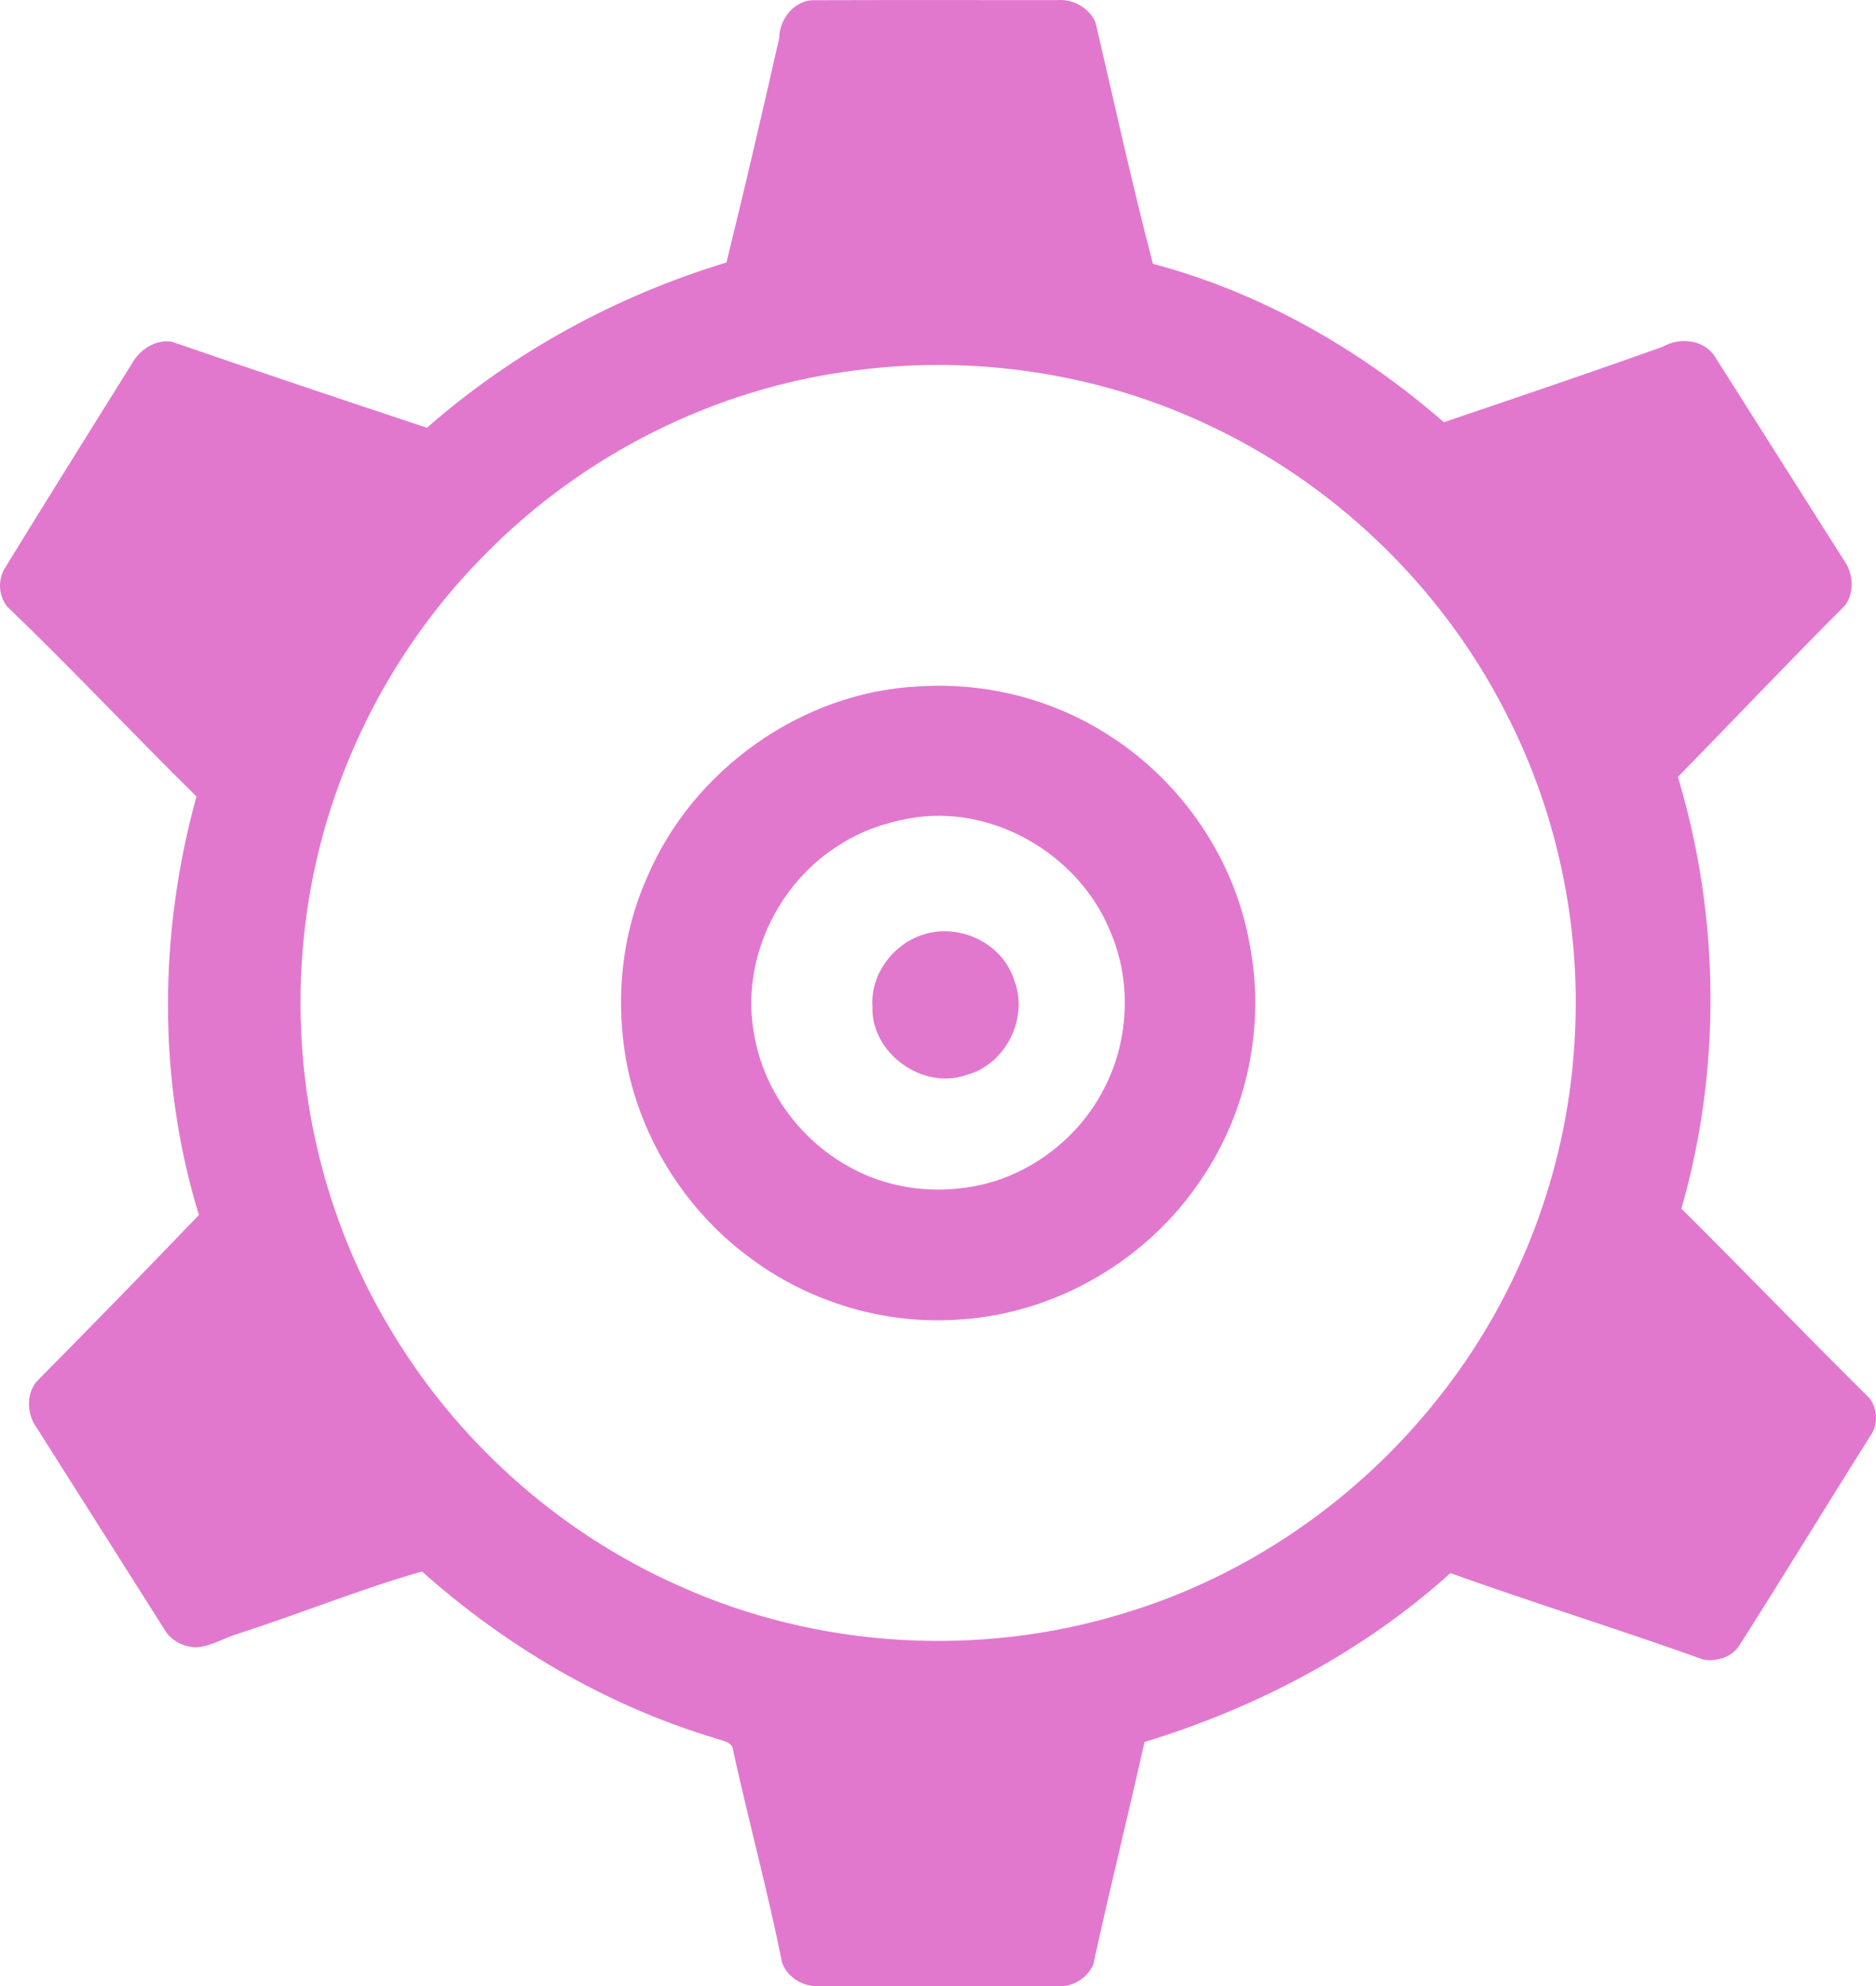 <svg xmlns="http://www.w3.org/2000/svg" width="372.563" height="394.229" viewBox="67.988 61.189 372.563 394.229"><g fill="#E178CE"><path d="M222.74 68.72c.04-3.86 3.15-7.71 7.22-7.49 16.03-.06 32.06-.01 48.08-.02 3.09-.24 6.21 1.55 7.5 4.37 3.73 15.99 7.25 32.08 11.41 47.97 21.4 5.67 41.14 16.94 57.78 31.44 14.49-4.91 29-9.81 43.41-14.95 3.45-2.02 8.51-1.47 10.6 2.22 8.54 13.48 17.09 26.96 25.64 40.44 1.7 2.51 1.88 6.22 0 8.67-11.2 11.2-22.1 22.7-33.17 34.02 8.34 27.71 8.68 57.85.7 85.69 12.55 12.46 24.81 25.21 37.37 37.64 1.65 2.2 1.73 5.43.03 7.64-8.64 13.7-17.07 27.54-25.77 41.21-1.46 2.51-4.65 3.52-7.4 2.96-16.61-5.96-33.5-11.16-50.11-17.12-17.35 15.66-38.47 26.72-60.75 33.52-3.28 14.73-6.97 29.38-10.16 44.13-1.17 2.73-4.09 4.57-7.07 4.32-15.68.03-31.37.01-47.05.01-3.23.28-6.61-1.57-7.7-4.69-2.82-14.01-6.57-27.83-9.65-41.78.02-2.17-2.44-2.24-3.95-2.83-21.46-6.51-41.2-18.13-57.91-33-12.2 3.48-24.11 8.34-36.23 12.25-2.89.82-5.53 2.59-8.57 2.8-2.6-.03-5.21-1.41-6.46-3.73-8.39-13.27-16.82-26.51-25.21-39.78-1.98-2.64-2.23-6.74 0-9.3 10.8-10.92 21.54-21.91 32.17-33-8.28-26.9-7.94-56.03-.49-83.07-12.66-12.43-24.78-25.42-37.59-37.68-1.87-2.36-1.87-5.7-.15-8.13 8.25-13.44 16.64-26.8 24.98-40.18 1.51-2.72 4.64-4.73 7.79-4.28 16.87 5.79 33.8 11.49 50.74 17.1 17.17-15.04 37.65-26.2 59.48-32.8 3.66-14.81 7.12-29.69 10.49-44.57m14.74 66.03c-27.57 3.53-53.75 16.68-73.19 36.51-20.34 20.39-33.34 47.96-36.03 76.65-2.57 26.3 3.2 53.38 16.69 76.14 13.27 22.79 33.83 41.26 57.96 51.92 27.47 12.37 59.47 14.27 88.25 5.42 24.62-7.37 46.66-22.68 62.55-42.83 15.13-19 24.52-42.49 26.67-66.68 2.25-23.86-2.46-48.38-13.56-69.64-12.83-25-34.27-45.47-59.84-57.15-21.56-9.97-45.99-13.5-69.5-10.34z"/><path d="M250.33 197.43c13.14-.89 26.58 2.45 37.68 9.58 14.71 9.26 25.35 24.87 28.24 42.05 2.99 15.95-.63 33.01-9.83 46.39-10.53 15.72-28.48 26.28-47.39 27.6-14.63 1.2-29.61-3.11-41.46-11.75-12.43-8.89-21.43-22.44-24.77-37.35-2.78-12.81-1.68-26.54 3.66-38.55 9.03-21.36 30.64-36.82 53.87-37.97m-1.81 26.2c-4.84.87-9.58 2.53-13.73 5.19-12.49 7.69-19.77 23.17-17.03 37.68 1.84 10.94 8.97 20.75 18.63 26.14 8.7 4.99 19.44 5.91 28.99 3.03 9.33-2.92 17.39-9.66 21.84-18.37 5.05-9.63 5.55-21.52 1.16-31.49-6.3-15.2-23.54-25.17-39.86-22.18z"/><path d="M251.46 246.64c7.23-2.28 15.75 1.86 17.97 9.19 2.89 7.46-1.79 16.73-9.57 18.73-8.67 3.04-18.92-4.37-18.61-13.57-.45-6.41 4.15-12.52 10.21-14.35z"/></g></svg>
